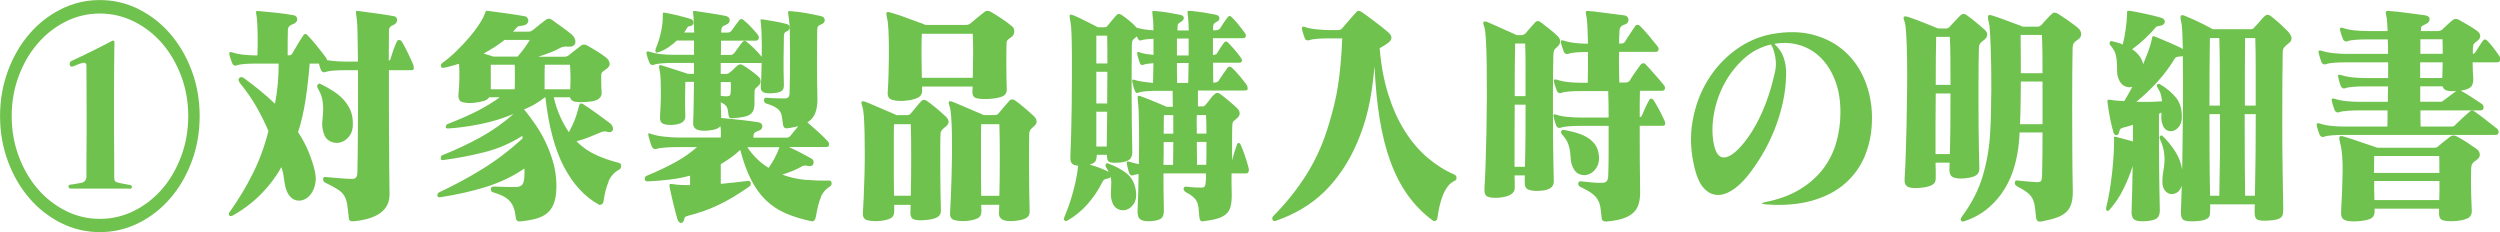 <svg xmlns="http://www.w3.org/2000/svg" viewBox="0 0 472.92 43.92"><path fill="#6fc24d" d="M36.28 30.51c-.99 2.67-2.34 5-4.04 6.97-1.7 1.98-3.7 3.55-6 4.7-2.3 1.15-4.75 1.73-7.35 1.73s-5.06-.58-7.35-1.73c-2.3-1.16-4.3-2.72-6-4.7-1.7-1.98-3.05-4.3-4.04-6.97s-1.49-5.52-1.49-8.55.5-5.88 1.49-8.55c.99-2.67 2.34-5 4.04-6.97 1.7-1.98 3.7-3.55 6-4.7 2.3-1.16 4.75-1.73 7.35-1.73s5.06.58 7.35 1.73c2.3 1.16 4.29 2.72 6 4.7 1.7 1.98 3.05 4.31 4.04 6.97.99 2.67 1.49 5.52 1.49 8.55s-.5 5.88-1.49 8.55ZM34.29 14.42c-.88-2.35-2.07-4.41-3.58-6.17-1.51-1.75-3.28-3.14-5.32-4.16-2.04-1.02-4.21-1.53-6.5-1.53s-4.46.51-6.48 1.53c-2.03 1.02-3.79 2.41-5.3 4.16-1.51 1.75-2.7 3.81-3.58 6.17-.88 2.36-1.32 4.87-1.32 7.54s.44 5.19 1.32 7.56c.88 2.37 2.07 4.43 3.58 6.19 1.51 1.75 3.28 3.14 5.3 4.16s4.19 1.53 6.48 1.53 4.46-.51 6.5-1.53c2.04-1.02 3.81-2.41 5.32-4.16 1.51-1.75 2.7-3.82 3.58-6.19.88-2.37 1.32-4.89 1.32-7.56s-.44-5.18-1.32-7.54ZM24.46 35.68h-10.99c-.34 0-.5-.1-.5-.32 0-.15.02-.25.06-.31.04-.06.14-.1.29-.13.05 0 .18-.02.39-.04.21-.03.43-.07.66-.11.23-.04.47-.09.72-.13.24-.04.43-.08.56-.11.46-.24.7-.6.7-1.08v-2.7c0-1.02 0-2.05.02-3.08s.02-2.06.02-3.08v-2.79c0-1.98 0-3.75-.02-5.31s-.02-2.92-.02-4.09c0-.39-.19-.56-.56-.52s-1.05.28-2.03.7c-.16.06-.28.05-.37-.02-.09-.08-.15-.17-.19-.29-.04-.12-.03-.25.02-.4.05-.15.14-.25.27-.32.59-.27 1.24-.58 1.95-.92.71-.34 1.41-.69 2.11-1.03s1.37-.68 2.01-1.01c.64-.33 1.2-.62 1.66-.86.13-.06.24-.07.33-.02.09.04.12.23.1.56 0 .15 0 .49-.02 1.01-.01.53-.02 1.18-.02 1.96s0 1.59-.02 2.52-.02 1.88-.02 2.83v8.14c0 .99 0 2 .02 3.04s.02 2.05.02 3.04v2.66c0 .36.04.61.12.74.08.14.22.23.43.29.54.15 1.07.26 1.59.34.52.08.81.13.89.16.21.03.31.17.31.4 0 .21-.15.32-.46.32ZM78.29 12.87c0 .27-.16.41-.46.41h-4.26v6.17c0 2.1 0 4.18.02 6.23.01 2.06.03 4.03.04 5.92.01 1.89.03 3.6.06 5.13.03 2.97-2.23 4.68-6.77 5.13-.57.06-.88-.12-.93-.54-.1-1.11-.21-2-.31-2.66-.1-.66-.3-1.21-.58-1.67s-.71-.85-1.28-1.21c-.57-.36-1.35-.78-2.36-1.26-.1-.06-.19-.15-.25-.27-.07-.12-.1-.24-.1-.36s.04-.23.12-.32c.08-.09.19-.12.35-.09.95.09 1.91.17 2.86.25.95.08 1.7.11 2.24.11.36 0 .61-.12.74-.36.13-.24.19-.52.19-.85.03-.93.04-2.14.06-3.62.01-1.49.03-3.1.04-4.86.01-1.75.02-3.58.02-5.47v-5.4h-2.4c-.75 0-1.47.02-2.17.07s-1.24.14-1.63.29c-.15.06-.31.05-.46-.02-.16-.08-.27-.2-.35-.38-.13-.3-.26-.7-.39-1.21h-1.74c-.21 2.55-.48 4.89-.81 7.02-.33 2.13-.8 4.11-1.39 5.94.83 1.26 1.48 2.49 1.97 3.69.49 1.2.88 2.37 1.16 3.51.23.93.28 1.76.13 2.5-.14.74-.39 1.36-.73 1.87-.35.51-.76.89-1.24 1.12-.48.24-.96.32-1.45.25-.49-.07-.94-.32-1.33-.74-.4-.42-.7-1.04-.91-1.85-.13-.54-.23-1.15-.31-1.82s-.23-1.31-.46-1.91c-.98 1.8-2.25 3.5-3.81 5.08-1.56 1.59-3.36 2.95-5.4 4.09-.28.15-.5.13-.64-.04-.14-.18-.11-.41.1-.67 1.62-2.28 3.07-4.67 4.33-7.18s2.26-5.21 2.98-8.12c-.65-1.53-1.41-3.06-2.28-4.59-.88-1.53-1.91-3.01-3.1-4.46-.31-.42-.35-.74-.13-.97.22-.23.51-.22.87.02 1.11.81 2.17 1.63 3.17 2.45 1.01.83 1.91 1.63 2.71 2.41.46-2.34.7-4.87.7-7.6h-4.33c-.75 0-1.45.02-2.11.07s-1.18.14-1.57.29c-.36.09-.62-.05-.77-.41-.08-.18-.17-.44-.29-.79-.12-.34-.2-.64-.25-.88-.05-.24-.03-.38.06-.43.09-.04.25-.04.48.02.59.21 1.3.36 2.13.45.83.09 1.6.13 2.32.13h.31c.05-1.35.06-2.66.04-3.92s-.06-2.19-.12-2.79c-.03-.42-.06-.74-.12-.97-.05-.23-.07-.4-.06-.52s.06-.19.14-.2c.08-.01.23 0 .46.02 1.08.09 2.17.2 3.27.32s2.15.27 3.15.45c.26.03.45.12.58.27.13.15.19.32.19.5s-.06.35-.19.52-.31.29-.54.38c-.67.21-1.02.57-1.04 1.08 0 .27 0 .62-.02 1.03-.01.42-.02.87-.02 1.35v2.47h.27c.26 0 .45-.1.58-.31.28-.48.61-1.04.99-1.69s.74-1.22 1.1-1.73c.23-.42.53-.42.89 0 .52.54 1.09 1.2 1.72 1.98.63.78 1.21 1.52 1.72 2.21.1.18.17.33.19.45.54.09 1.12.16 1.72.2.61.04 1.17.07 1.68.07h2.44c-.03-1.95-.05-3.63-.08-5.04-.03-1.41-.06-2.32-.12-2.75-.05-.48-.1-.85-.14-1.1-.04-.25-.05-.43-.04-.54.01-.1.06-.16.13-.16.1 0 .26.02.46.04 1.08.15 2.19.3 3.31.45 1.12.15 2.19.32 3.19.5.23.03.41.11.52.25.12.14.17.29.17.47s-.06.36-.17.54c-.12.18-.29.32-.52.41-.57.21-.85.54-.85.99 0 .87 0 1.79-.02 2.75-.01.96-.02 1.96-.02 3.01.18-.06.28-.15.31-.27.16-.51.33-1.06.54-1.67.21-.6.44-1.17.7-1.71.08-.18.22-.26.43-.25.21.02.36.1.46.25.33.54.68 1.17 1.03 1.89.35.72.72 1.51 1.1 2.38.1.21.16.47.16.76ZM66.04 25.81c-.5.62-1.08 1-1.72 1.15-.65.15-1.28.07-1.9-.25s-1.03-.88-1.24-1.69c-.21-.75-.28-1.43-.21-2.05.06-.61.12-1.24.15-1.87.04-.63 0-1.3-.1-2.03-.1-.72-.41-1.53-.93-2.43-.13-.21-.13-.42 0-.63s.33-.24.62-.09c.85.42 1.64.86 2.36 1.33.72.47 1.35.99 1.9 1.58.54.58.97 1.25 1.3 1.98.32.74.48 1.58.48 2.54.03 1.02-.21 1.84-.72 2.45ZM115.13 34.36c-.44 1-.76 2.27-.97 3.8-.05.21-.17.38-.37.5s-.37.13-.52.04c-2.66-1.47-4.85-3.85-6.58-7.13-1.73-3.29-2.9-7.67-3.52-13.16h-.08c-.67.51-1.3.94-1.88 1.28s-1.27.68-2.07 1.01c.75.9 1.48 1.88 2.21 2.95.72 1.06 1.37 2.2 1.93 3.4s1.03 2.45 1.39 3.76c.36 1.31.55 2.63.58 3.98.03 1.35-.09 2.45-.35 3.31-.26.86-.66 1.54-1.2 2.05-.54.51-1.23.89-2.07 1.15-.84.25-1.84.44-3 .56-.34.06-.59.04-.75-.07-.17-.11-.28-.35-.33-.74-.08-.78-.23-1.43-.46-1.96-.23-.53-.53-.95-.89-1.28s-.79-.61-1.28-.83c-.49-.22-1.04-.43-1.66-.61-.28-.09-.42-.29-.41-.61.01-.31.2-.47.56-.47.77.03 1.5.05 2.19.07.68.02 1.35.02 1.99.02.41 0 .76-.1 1.04-.29.28-.2.46-.64.54-1.33.03-.21.04-.51.04-.9v-.99c-2.19 1.5-4.62 2.66-7.28 3.49-2.66.83-5.56 1.48-8.71 1.96-.15.03-.27 0-.35-.07-.08-.08-.12-.17-.14-.27-.01-.1.01-.22.08-.34s.16-.21.29-.27c2.81-1.32 5.52-2.77 8.11-4.37 2.59-1.59 5.14-3.52 7.64-5.8 0-.06 0-.14-.02-.25-.01-.11-.02-.19-.02-.25-2.22 1.41-4.6 2.44-7.14 3.08s-5.17 1.15-7.88 1.51c-.26.03-.39-.1-.41-.38-.01-.29.1-.47.33-.56 2.61-1.05 5.01-2.18 7.22-3.4 2.21-1.22 4.28-2.68 6.21-4.39-2.01.84-4.1 1.48-6.25 1.91-2.16.44-4.17.71-6.06.83-.36.03-.53-.08-.5-.34.03-.25.15-.43.39-.52 2.19-.84 4.07-1.67 5.63-2.47 1.56-.81 2.96-1.67 4.2-2.57h-2.01c-.21.33-.55.56-1.03.7-.48.14-1.06.25-1.76.34-.9.09-1.65.05-2.25-.11s-.85-.68-.77-1.55c.1-.9.16-1.88.17-2.95.01-1.06 0-1.99-.06-2.77-.52.15-1.01.29-1.49.43-.48.13-.95.25-1.41.34-.28.06-.46-.04-.52-.29s.03-.47.29-.65c.88-.63 1.75-1.37 2.61-2.21s1.67-1.69 2.4-2.54c.74-.85 1.37-1.69 1.9-2.5.53-.81.9-1.5 1.1-2.07.08-.24.15-.4.23-.47.08-.07.25-.08.5-.02.44.06.95.13 1.53.2s1.19.16 1.82.25c.63.09 1.24.18 1.84.27.59.09 1.12.18 1.59.27.23.03.41.13.54.32.13.18.19.37.17.56-.01.2-.1.38-.25.54-.15.17-.41.28-.77.34-.28.06-.52.1-.7.11-.18.02-.37.14-.58.38l-.58.67h2.86c.28 0 .49-.04.62-.13s.3-.21.5-.36c.28-.24.63-.52 1.04-.85s.79-.62 1.12-.86c.39-.33.81-.33 1.28 0 .23.18.51.38.83.61.32.23.65.46.99.7.33.24.66.49.99.74s.6.47.83.65c.28.24.48.5.6.79.12.29.15.55.12.79-.04.24-.17.44-.39.58-.22.15-.54.21-.95.18-.28-.03-.55-.03-.81 0-.26.03-.49.11-.7.23-.52.3-1.15.59-1.9.88-.75.29-1.51.55-2.28.79h4.92c.21 0 .37-.02.48-.07.12-.04.24-.11.37-.2.41-.33.81-.64 1.2-.95.39-.3.77-.6 1.16-.9.33-.24.72-.24 1.16 0 .39.21.93.53 1.64.97.71.43 1.33.86 1.88 1.28.39.3.62.66.7 1.08.08.42-.17.83-.74 1.21-.28.18-.5.34-.64.47-.14.13-.21.38-.21.74v1.21c0 .54.03 1.16.08 1.84.03.39-.05.71-.23.95-.18.24-.42.43-.72.56-.3.13-.63.23-1.01.27s-.73.08-1.06.11c-.75.06-1.39.04-1.94-.04s-.89-.38-1.04-.86h-3.06c.33 1.41.75 2.65 1.24 3.71.49 1.07 1.03 2.03 1.62 2.9.44-.78.81-1.57 1.12-2.36s.57-1.63.77-2.5c.08-.33.18-.52.31-.56.13-.04.3 0 .5.11.41.27.85.56 1.32.88.46.32.92.64 1.37.97s.88.65 1.3.95c.41.3.77.57 1.08.81.23.18.39.38.48.58.09.21.12.41.1.58-.03.18-.12.32-.27.43-.16.11-.38.13-.66.07-.34-.09-.6-.13-.79-.11-.19.02-.46.1-.79.25-.57.24-1.22.51-1.95.81s-1.55.57-2.46.81c1.16 1.14 2.43 2.02 3.81 2.63 1.38.62 2.81 1.1 4.28 1.46.23.06.35.25.37.56.01.32-.11.55-.37.7-.93.51-1.61 1.27-2.05 2.27ZM95.43 7.56c-.59.48-1.22.93-1.88 1.35-.66.42-1.35.83-2.07 1.22.52.15.95.29 1.32.4l.54.18h4.57c.93-1.08 1.7-2.13 2.32-3.15h-4.8ZM97.39 15.75c.01-.42.02-.84.02-1.26s0-.82-.02-1.21c-.01-.39-.02-.73-.02-1.04h-4.53v4.64h4.53c0-.33 0-.71.02-1.12ZM107.92 14.42c-.01-.82-.05-1.55-.1-2.18h-4.76c-.03.63-.04 1.41-.04 2.34v2.3h4.84c.05-.81.07-1.63.06-2.45ZM155.27 37.35c-.36.84-.67 2.05-.93 3.64-.13.66-.41.95-.85.86-1.86-.39-3.5-.9-4.93-1.53s-2.68-1.47-3.75-2.52c-1.07-1.05-1.99-2.35-2.77-3.89-.77-1.54-1.45-3.4-2.01-5.56-.57.54-1.16 1.03-1.76 1.46-.61.43-1.25.85-1.92 1.24v3.73c1.6-.15 3.26-.33 4.99-.54.41-.06.64.06.68.36.04.3-.05.53-.25.67-1.11.78-2.16 1.46-3.15 2.05s-1.95 1.1-2.88 1.53-1.84.81-2.75 1.12c-.9.31-1.83.59-2.79.83-.21.06-.37.12-.5.18s-.22.21-.27.45c-.1.51-.31.76-.62.74-.31-.02-.54-.29-.7-.83-.13-.45-.26-.93-.39-1.44-.13-.51-.26-1.03-.39-1.55-.13-.52-.25-1.03-.35-1.51-.1-.48-.19-.9-.27-1.26-.1-.48-.09-.74.04-.77.13-.03.37-.01.74.05.41.06.88.11 1.39.13.52.03 1.07.04 1.66.04v-1.8c-1.24.33-2.53.58-3.87.74-1.34.17-2.72.28-4.14.34-.34.03-.52-.11-.56-.41s.07-.51.33-.63c2.09-.87 3.91-1.73 5.46-2.59 1.55-.85 2.92-1.81 4.1-2.86h-3.17c-.9 0-1.78.02-2.63.07s-1.48.14-1.9.29c-.36.09-.65-.06-.85-.45-.1-.21-.21-.51-.33-.9-.12-.39-.21-.73-.29-1.04-.08-.3-.08-.48-.02-.54.06-.06.24-.03.52.09.57.21 1.37.38 2.4.5s2.04.18 3.02.18h7.74c.03-.45.03-.84.02-1.17-.01-.33-.04-.66-.1-.99-.18.24-.46.43-.83.56s-.9.23-1.57.29c-.98.06-1.69-.02-2.13-.25s-.64-.64-.62-1.24c.05-.99.08-2.16.1-3.51.01-1.35.03-2.76.06-4.23h-1.63c-.03.96-.04 2-.06 3.13-.01 1.12 0 2.21.06 3.26.03.54-.15.95-.54 1.24-.39.29-1.04.46-1.97.52-.85.03-1.46-.07-1.82-.29s-.52-.65-.46-1.28c.03-.57.06-1.27.1-2.09.04-.82.06-1.64.06-2.45s-.01-1.63-.04-2.39c-.03-.75-.09-1.35-.19-1.8-.1-.42-.14-.7-.1-.85s.17-.2.41-.13c.39.12.87.27 1.45.45.58.18 1.14.36 1.68.54.54.18 1.01.33 1.39.45l.54.18h1.12v-2.07h-3.83c-.75 0-1.47.02-2.17.07-.7.04-1.24.14-1.62.29-.16.06-.31.05-.46-.02-.15-.07-.27-.2-.35-.38-.08-.18-.17-.44-.29-.79-.12-.34-.2-.64-.25-.88-.1-.42.09-.55.58-.41.59.21 1.3.36 2.11.45s1.63.13 2.46.13h3.83v-2.7h-3.25c-.46.45-.99.88-1.59 1.28-.59.41-1.26.73-2.01.97-.23.09-.38.04-.43-.13-.05-.18-.04-.38.04-.58.46-1.11.81-2.22 1.03-3.33.22-1.11.32-2.01.29-2.7 0-.33 0-.55.02-.67.01-.12.16-.15.45-.09.83.15 1.64.32 2.44.52.8.2 1.59.41 2.36.65.18.03.32.12.41.27.09.15.14.3.14.45s-.06.29-.17.41c-.12.12-.29.2-.52.22-.18.03-.3.08-.37.14-.06.06-.14.15-.21.27-.08.15-.15.29-.23.41-.08.12-.17.25-.27.4h1.9c-.05-1.38-.09-2.32-.12-2.83-.08-.66-.11-1.04-.1-1.15.01-.1.2-.13.56-.07.83.12 1.74.26 2.73.41.99.15 1.96.32 2.88.5.52.12.77.39.77.81 0 .39-.23.68-.7.86-.39.15-.63.3-.74.45-.1.15-.16.39-.16.72v.31h1.2c.31 0 .55-.12.74-.36.23-.33.47-.66.72-.99s.5-.66.75-.99c.21-.3.49-.3.85 0 .41.33.86.74 1.33 1.24.48.49.92 1 1.33 1.51.18.24.23.49.16.74-.08.25-.26.38-.54.38h-6.58v1.31c0 .42-.01.88-.04 1.39h1.82c.28 0 .54-.13.77-.41.21-.27.44-.59.7-.97.26-.38.53-.73.81-1.06.26-.3.54-.3.85 0 .44.36.89.76 1.35 1.21.46.45.94.97 1.43 1.58.03-1.26.03-2.43 0-3.51-.03-1.08-.06-1.9-.12-2.47-.05-.51-.08-.83-.1-.97-.01-.13.16-.17.52-.11.75.12 1.5.25 2.24.38s1.47.29 2.17.47c.36.09.55.31.56.65s-.16.59-.52.74c-.21.09-.35.2-.43.32-.08.12-.12.3-.12.54-.03 1.41-.04 2.88-.06 4.41-.01 1.53 0 3.14.06 4.82.03.57-.12.97-.42 1.19-.31.23-.87.37-1.66.43-.88.06-1.49 0-1.84-.2-.35-.2-.5-.58-.45-1.15.05-.6.08-1.27.1-2.02.01-.75.03-1.53.06-2.34h-7.74v2.07h.97c.21 0 .38-.04.52-.13.14-.09.26-.18.37-.27.21-.15.44-.36.7-.63.26-.27.49-.48.7-.63.28-.21.59-.21.93 0 .44.27.92.59 1.45.97.53.38 1.01.76 1.45 1.15.31.27.46.58.46.95 0 .33-.17.63-.5.9-.31.24-.5.44-.56.59s-.1.38-.1.67v1.98c0 .63-.09 1.12-.27 1.46-.18.34-.45.61-.81.79-.36.18-.79.31-1.3.38-.5.08-1.06.14-1.68.2-.26.03-.46 0-.6-.07-.14-.07-.24-.32-.29-.74-.05-.66-.17-1.13-.35-1.42-.18-.28-.54-.55-1.08-.79.03.51.04 1.02.04 1.53s.01.99.04 1.44c.57.06 1.19.12 1.86.18.67.06 1.33.13 1.97.2.64.08 1.25.15 1.82.22.57.08 1.02.14 1.35.2.52.09.78.34.79.74.01.41-.23.7-.72.88-.28.09-.51.2-.68.31-.17.12-.26.33-.29.63v.36h6.31c.26 0 .5-.13.74-.41.23-.3.46-.58.68-.85.22-.27.47-.57.75-.9-.29.06-.57.12-.85.18-.28.06-.61.12-.97.18s-.62.04-.77-.07c-.15-.11-.26-.32-.31-.65-.08-.66-.15-1.19-.23-1.6-.08-.41-.23-.74-.45-1.01-.22-.27-.52-.51-.91-.72-.39-.21-.93-.42-1.63-.63-.13-.06-.23-.15-.29-.27s-.09-.25-.08-.38c.01-.13.06-.25.15-.34.09-.09.21-.12.37-.09.54.06 1.13.1 1.76.11.63.01 1.13.02 1.49.02.44.03.73-.05.87-.25.14-.19.21-.5.21-.92.03-.81.04-1.89.06-3.24.01-1.35.02-2.73.02-4.14s-.01-2.71-.04-3.92c-.03-1.2-.08-2.02-.16-2.47-.05-.42-.1-.74-.13-.97-.04-.22-.05-.38-.02-.47.03-.09.09-.14.19-.14.13 0 .31.02.54.04.83.06 1.7.17 2.63.34.93.17 1.86.35 2.79.56.28.06.48.17.6.32s.17.31.17.49c0 .15-.06.3-.19.45-.13.15-.31.27-.54.36-.36.12-.57.28-.62.47s-.08.41-.08.65c0 .63 0 1.47-.02 2.52-.01 1.05-.02 2.19-.02 3.42s0 2.41.02 3.62.03 2.29.06 3.22c.03 1.05-.1 1.96-.37 2.74-.27.78-.78 1.4-1.53 1.85.62.54 1.28 1.12 1.99 1.75.71.63 1.33 1.25 1.88 1.84.21.24.28.48.23.72-.05.24-.25.36-.58.36h-7c.72.33 1.46.69 2.21 1.08.75.39 1.42.75 2.01 1.08.36.21.5.52.43.92-.08.4-.38.58-.89.52-.26-.06-.49-.09-.7-.09-.18 0-.35.03-.5.09-.57.33-1.17.63-1.82.9-.65.27-1.32.51-2.01.72 1.47.54 2.95.87 4.45.99 1.5.12 2.95.17 4.37.13.33 0 .51.16.52.47.01.32-.12.55-.41.7-.75.48-1.3 1.14-1.66 1.98ZM138.26 16.49c.01-.34 0-.67-.02-.97h-1.9v2.61c.21.03.41.05.6.07.19.02.39.02.6.02.31-.03.5-.1.56-.22s.11-.33.14-.63c0-.24 0-.53.02-.88ZM141.37 27.85c.59.87 1.22 1.63 1.9 2.27.67.65 1.38 1.19 2.13 1.64.9-1.29 1.59-2.59 2.05-3.92h-6.08ZM178.2 24.57c-.19.21-.29.5-.29.86-.03.72-.04 1.7-.04 2.92v3.92c0 1.38.01 2.73.04 4.05.03 1.32.05 2.46.08 3.42.03.63-.2 1.08-.68 1.35-.48.27-1.23.45-2.26.54-1.01.09-1.74.04-2.19-.14-.45-.18-.66-.62-.64-1.3 0-.24 0-.48.02-.72.01-.24.02-.48.02-.72h-3.1v1.12c.03.69-.2 1.16-.68 1.42s-1.21.43-2.19.52c-.88.06-1.62 0-2.23-.16-.61-.17-.88-.62-.83-1.37.05-.87.1-1.92.16-3.15.05-1.23.1-2.53.14-3.89.04-1.37.06-2.74.06-4.12s-.01-2.71-.04-3.92c-.03-1.2-.07-2.25-.13-3.15-.07-.9-.16-1.53-.29-1.89-.18-.54-.22-.85-.12-.94.1-.09.3-.09.58 0 .49.18 1.08.42 1.76.72s1.34.58 1.97.85c.63.27 1.17.5 1.61.68l.66.31h1.97c.31 0 .54-.09.7-.27.31-.36.65-.77 1.03-1.24s.7-.85.99-1.15c.26-.3.61-.32 1.04-.05.59.42 1.21.9 1.86 1.44.64.54 1.24 1.07 1.78 1.58.28.27.44.56.48.88.04.32-.12.62-.48.92-.31.24-.56.47-.75.67ZM190.68 7.51c-.18.12-.27.34-.27.67-.03.54-.04 1.17-.04 1.89v2.25c0 .75 0 1.52.02 2.3.01.78.03 1.53.06 2.25.03.66-.26 1.12-.85 1.37-.59.25-1.41.41-2.44.47-.98.06-1.77.02-2.36-.11-.59-.14-.88-.55-.85-1.24 0-.15 0-.31.02-.47.01-.17.02-.34.02-.52h-9.56v.76c.03.66-.29 1.13-.95 1.42s-1.48.46-2.46.52c-.88.06-1.62 0-2.23-.18s-.9-.61-.87-1.3c.08-1.17.14-2.48.17-3.92.04-1.44.06-2.83.06-4.19s-.03-2.62-.08-3.71c-.05-1.09-.14-1.87-.27-2.32-.13-.51-.16-.86-.1-1.04s.32-.2.75-.04c.64.18 1.35.4 2.13.67.77.27 1.49.53 2.15.79.66.26 1.22.46 1.68.61l.66.27h7.74c.28 0 .55-.1.81-.32.41-.36.85-.73 1.32-1.1.46-.37.9-.73 1.32-1.06.31-.24.7-.24 1.16 0 .67.39 1.35.82 2.05 1.28.7.46 1.35.95 1.97 1.46.28.21.43.53.43.95s-.14.75-.43.99c-.34.27-.59.46-.77.58ZM172.35 33.39c.01-1.26.02-2.49.02-3.69s0-2.38-.02-3.46c-.01-1.08-.03-1.99-.06-2.75h-3.17c-.03.72-.04 1.62-.04 2.7v7.2c0 1.29.01 2.5.04 3.64h3.17c.03-1.17.04-2.38.06-3.64ZM184.08 10.26c.01-1.41 0-2.7-.06-3.87h-9.64c-.05 1.17-.07 2.45-.06 3.85.01 1.39.03 2.89.06 4.48h9.64c.03-1.56.04-3.04.06-4.46ZM194.93 24.55c-.15.2-.23.47-.23.83-.03.69-.04 1.65-.04 2.88v3.96c0 1.41.01 2.81.04 4.18.03 1.38.05 2.55.08 3.51.03.63-.2 1.08-.68 1.35-.48.27-1.25.45-2.3.54-.36.03-.71.04-1.04.02-.33-.02-.64-.08-.91-.18-.27-.11-.48-.26-.64-.45-.15-.2-.23-.47-.23-.83 0-.24 0-.51.02-.81.01-.3.02-.57.02-.81h-3.41c0 .15 0 .34.02.56.01.23.02.41.02.56.03.69-.2 1.16-.68 1.42-.48.25-1.21.43-2.19.52-.88.06-1.62 0-2.23-.16-.61-.17-.88-.62-.83-1.37.05-.87.1-1.92.16-3.15.05-1.23.1-2.54.13-3.92.04-1.38.06-2.76.08-4.14.01-1.38 0-2.67-.02-3.87-.03-1.2-.07-2.25-.14-3.15-.06-.9-.16-1.53-.29-1.89-.18-.54-.22-.85-.12-.94.1-.09.28-.09.54 0 .49.18 1.08.42 1.76.72s1.34.58 1.97.85c.63.27 1.17.5 1.61.68l.66.31h2.09c.31 0 .54-.09.7-.27.31-.36.67-.79 1.08-1.28.41-.49.76-.89 1.04-1.19.26-.3.61-.31 1.04-.04.52.36 1.11.83 1.78 1.4.67.57 1.28 1.11 1.82 1.62.28.27.44.57.48.9.04.33-.12.65-.48.95-.31.27-.54.5-.7.7ZM189.11 33.41c.01-1.27.02-2.51.02-3.71s0-2.38-.02-3.46-.03-1.99-.06-2.75h-3.44c-.03.75-.04 1.67-.04 2.75v7.2c0 1.26.01 2.46.04 3.6h3.44c.03-1.14.04-2.35.06-3.62ZM236.17 32.42c-.01.26-.16.38-.45.38h-2.75v2.16c0 .69.01 1.33.04 1.93 0 .9-.08 1.63-.23 2.21-.15.57-.44 1.04-.85 1.4-.41.36-.97.64-1.66.85-.7.21-1.57.38-2.63.5-.28.06-.48 0-.58-.16-.1-.17-.17-.41-.19-.74-.05-.66-.1-1.21-.15-1.67-.05-.45-.16-.84-.33-1.17-.17-.33-.41-.63-.72-.9-.31-.27-.76-.55-1.35-.86-.13-.06-.23-.16-.31-.29-.08-.14-.12-.25-.12-.34 0-.12.04-.22.13-.32.09-.09.21-.12.37-.09.49.06.99.11 1.51.14.52.03.97.04 1.35.04.36 0 .59-.1.68-.29.09-.19.15-.5.17-.92.03-.24.04-.48.04-.72v-.76h-8.05c0 1.23 0 2.44.02 3.62.01 1.19.03 2.27.06 3.26.03.75-.12 1.27-.44 1.58-.32.3-.99.5-1.99.58-.93.06-1.59-.04-1.99-.32-.4-.27-.59-.81-.56-1.62.05-.99.09-2.08.12-3.28s.05-2.43.08-3.69c-.36.03-.71.11-1.04.22-.33.12-.58-.01-.73-.4-.08-.18-.16-.46-.25-.83-.09-.37-.16-.68-.21-.92-.1-.42.06-.55.5-.41.26.09.54.17.83.25.3.08.61.14.95.2.03-1.29.04-2.54.04-3.74s0-2.36-.02-3.4c-.01-1.04-.03-1.94-.06-2.72-.03-.78-.06-1.35-.12-1.71-.08-.63-.1-1.04-.06-1.21.04-.18.24-.19.6-.04.52.18 1.05.38 1.61.61s1.08.44 1.57.65c.49.21.89.38 1.2.5l.46.22h1.2c0-.51 0-1.01-.02-1.51-.01-.5-.02-1-.02-1.51h-2.94c-.7 0-1.37.02-2.03.07-.66.04-1.17.14-1.53.29-.31.12-.53-.01-.66-.41-.08-.18-.16-.43-.25-.76-.09-.33-.16-.62-.21-.86-.05-.24-.05-.38 0-.43s.18-.04.39.02c.44.15.99.27 1.64.36.66.09 1.28.17 1.88.22.03-.6.04-1.2.04-1.8s.01-1.27.04-1.93c-.41.03-.79.07-1.12.11-.33.04-.61.11-.81.2-.31.12-.53-.01-.66-.4-.08-.18-.16-.43-.25-.74-.09-.31-.16-.59-.21-.83s-.05-.38 0-.43.18-.04.39.02c.36.15.77.25 1.24.32.46.06.94.12 1.43.18v-3.06c-.49.03-.94.07-1.35.11-.41.04-.75.11-1.01.2-.33.12-.59-.13-.77-.76-.18.18-.34.31-.46.4-.13.09-.23.19-.31.29-.08.11-.13.24-.15.41-.03.17-.04.38-.04.65-.03 1.29-.04 2.79-.04 4.5v5.31c0 1.83.01 3.63.04 5.4.03 1.77.05 3.38.08 4.81.03.69-.14 1.19-.5 1.51-.36.32-1.03.52-2.01.61-.83.06-1.42.02-1.78-.11-.36-.13-.53-.59-.5-1.37h-1.93c0 .51-.08.91-.23 1.19-.15.29-.53.5-1.12.65 1.42.42 2.62.88 3.6 1.39-.08-.21-.21-.45-.39-.72-.18-.24-.24-.47-.17-.7.06-.23.26-.26.6-.11 1.34.48 2.49 1.11 3.44 1.89.95.78 1.52 1.92 1.7 3.42.1.93-.04 1.69-.43 2.27-.39.58-.86.96-1.41 1.12s-1.1.11-1.64-.16c-.54-.27-.92-.79-1.12-1.58-.1-.39-.16-.76-.16-1.12 0-.39.01-.77.04-1.15.03-.38.04-.74.04-1.1s-.04-.73-.12-1.12c-.16.18-.35.29-.58.32-.28.06-.48.12-.6.18-.12.06-.24.21-.37.45-.77 1.56-1.72 2.97-2.84 4.23s-2.37 2.28-3.73 3.06c-.28.15-.49.15-.62 0-.13-.15-.12-.41.04-.77.67-1.59 1.23-3.25 1.68-4.97.45-1.72.74-3.26.87-4.61-.52-.03-.9-.16-1.14-.38-.25-.23-.36-.64-.33-1.24.05-1.29.1-2.77.15-4.43.05-1.67.08-3.38.1-5.15.01-1.77.03-3.53.04-5.29.01-1.75.01-3.36 0-4.82-.01-1.45-.04-2.69-.08-3.71-.04-1.02-.1-1.69-.17-2.03-.18-.87-.23-1.36-.13-1.46.09-.11.32-.08.68.07.52.21 1.04.45 1.59.72s1.03.52 1.47.74c.44.23.81.41 1.12.56l.43.23h1.16c.21 0 .34-.01.41-.04s.14-.09.21-.18c.28-.33.57-.68.87-1.06.3-.37.59-.71.87-1.01.26-.3.61-.3 1.04 0s.92.67 1.45 1.1c.53.43.97.86 1.34 1.28.39.12.86.22 1.43.31.57.09 1.15.15 1.74.18-.03-.51-.04-.96-.04-1.35 0-.42-.03-.75-.08-.99-.08-.72-.11-1.12-.1-1.22.01-.09.21-.12.6-.09.9.09 1.68.19 2.34.29.66.11 1.44.25 2.34.43.44.09.66.29.68.58.01.3-.2.57-.64.81-.23.12-.38.25-.45.38-.06.13-.1.32-.1.56v.63h2.13c-.03-.54-.05-1.01-.06-1.42-.01-.4-.03-.73-.06-.97-.1-.72-.14-1.12-.12-1.22.03-.09.23-.12.62-.09.9.09 1.7.19 2.38.29.68.11 1.46.25 2.34.43.44.09.67.3.7.63s-.18.58-.62.76c-.23.12-.39.25-.46.38-.08.13-.12.32-.12.56v.63c.72 0 1.15-.1 1.28-.32.26-.42.52-.82.77-1.19.26-.38.5-.71.74-1.01.23-.27.46-.27.7 0 .36.33.77.78 1.24 1.35.46.57.88 1.11 1.24 1.62.21.27.28.51.21.72-.07.21-.24.31-.52.31h-5.69v3.2c.1-.03.24-.06.41-.09.17-.03.28-.1.33-.22.21-.33.44-.7.7-1.1.26-.41.49-.73.7-.97.21-.27.44-.27.7 0 .33.33.75.79 1.26 1.37s.9 1.09 1.18 1.51c.18.24.24.46.19.65-.05.2-.22.29-.5.29h-4.95c0 .63 0 1.27.02 1.91.01.65.02 1.27.02 1.87.18 0 .37-.02.56-.07s.34-.14.45-.29c.49-.75 1.06-1.58 1.7-2.48.13-.15.26-.21.41-.18.14.03.28.09.41.18.39.36.86.86 1.41 1.51.55.65 1.01 1.22 1.37 1.73.13.21.2.44.21.7.01.26-.17.38-.56.38h-8.86v3.01h.7c.21 0 .35-.01.43-.04.08-.03.18-.12.31-.27.31-.33.6-.69.87-1.08.27-.39.56-.7.87-.95.33-.3.68-.3 1.04 0 .21.15.45.33.72.54.27.21.55.44.85.7.3.26.59.5.87.74.28.24.53.46.74.67.33.33.5.67.5 1.04 0 .33-.21.66-.62.99-.31.24-.52.43-.62.56-.1.13-.16.41-.16.83-.03.63-.04 1.53-.04 2.7v3.78c.13-.51.27-1 .42-1.49.16-.48.32-.97.5-1.49.05-.18.15-.28.31-.31.15-.03.28.08.39.31.26.57.52 1.23.77 1.98.26.75.48 1.46.66 2.12.1.33.15.62.14.88ZM209.48 9.31c0-.9-.01-1.75-.04-2.56h-2.05v5.26h2.09v-2.7ZM207.39 13.59v5.98h2.05c0-1.02 0-2.03.02-3.04.01-1 .02-1.99.02-2.95h-2.09ZM207.39 21.15v6.57h1.97c.03-1.05.04-2.12.04-3.2s.01-2.23.04-3.38h-2.05ZM220.13 26.86v2.12c0 .72-.01 1.46-.04 2.21h1.82c0-.66 0-1.35.02-2.07.01-.72.02-1.47.02-2.25h-1.82ZM221.95 21.78h-1.78c0 .42 0 .93-.02 1.53-.01.6-.02 1.26-.02 1.98h1.82v-3.51ZM224.85 7.29h-2.21v3.2h2.21v-3.2ZM222.64 11.92v1.93c0 .63.01 1.25.04 1.84h2.09c.03-.6.04-1.21.04-1.84s.01-1.27.04-1.93h-2.21ZM228.2 23.35c-.01-.6-.03-1.12-.06-1.58h-1.74c-.03.6-.03 1.19-.02 1.75.01.57.02 1.16.02 1.75h1.82c0-.69 0-1.33-.02-1.93ZM226.4 26.86c0 .78 0 1.54.02 2.27.01.74.02 1.42.02 2.05h1.74c.03-.69.04-1.4.04-2.12v-2.21h-1.82ZM273.88 35.26c-.36.47-.67 1.02-.93 1.67-.26.65-.47 1.34-.64 2.09-.17.75-.3 1.51-.41 2.29-.03.21-.13.36-.33.45-.19.09-.37.07-.52-.04-1.81-1.32-3.37-2.9-4.7-4.75-1.33-1.84-2.43-3.97-3.31-6.37-.88-2.4-1.56-5.1-2.05-8.1-.49-3-.81-6.32-.97-9.95-.15 1.62-.33 3.1-.52 4.43s-.43 2.58-.7 3.73c-.27 1.16-.58 2.25-.93 3.29-.35 1.04-.74 2.06-1.18 3.08-1.57 3.63-3.61 6.67-6.11 9.13-2.5 2.46-5.6 4.32-9.29 5.58-.28.09-.48 0-.58-.25-.1-.25-.03-.5.23-.74 2.48-2.52 4.59-5.18 6.33-7.99 1.74-2.8 3.12-5.92 4.12-9.34.39-1.29.72-2.52 1.01-3.69s.52-2.39.72-3.65c.19-1.26.35-2.6.48-4.03.13-1.42.23-3.04.31-4.84h-2.48c-.75 0-1.47.02-2.17.07-.7.04-1.24.14-1.62.29-.16.03-.31.02-.46-.02-.15-.04-.27-.16-.35-.34-.08-.21-.17-.49-.29-.85-.12-.36-.2-.66-.25-.9-.03-.24 0-.38.08-.43.08-.04.23-.04.46.02.59.21 1.33.36 2.21.45.88.09 1.68.14 2.4.14h1.7c.21 0 .37-.04.48-.11.12-.07.23-.17.33-.29.41-.48.85-.99 1.32-1.53.46-.54.9-1.04 1.32-1.48.23-.3.57-.3 1.01 0 .31.21.69.48 1.14.81.45.33.92.67 1.39 1.04s.94.72 1.39 1.08c.45.36.83.67 1.14.94.75.69.74 1.34-.04 1.94-.15.12-.37.27-.64.45-.27.18-.5.31-.68.4-.18.09-.28.15-.31.18.26 3.21.8 6.12 1.62 8.73.83 2.61 1.86 4.91 3.12 6.91 1.25 2 2.68 3.67 4.28 5.04s3.3 2.44 5.11 3.22c.26.12.39.32.41.61.01.29-.12.49-.41.61-.46.21-.88.55-1.24 1.01ZM295.13 7.9c-.03.34-.18.64-.46.88-.39.33-.61.58-.68.74-.06.17-.11.44-.14.83-.03.81-.04 1.82-.06 3.04-.01 1.21-.02 2.53-.02 3.94v4.46c0 1.53 0 3.04.02 4.52.01 1.49.03 2.91.06 4.28s.05 2.59.08 3.67c.05 1.17-.9 1.79-2.86 1.85-.77.03-1.41-.04-1.92-.23-.5-.18-.74-.64-.72-1.39v-.63c0-.3.01-.52.04-.68h-1.97c.03.42.04.84.04 1.26v1.12c0 1.05-1.02 1.67-3.06 1.84-.93.06-1.62 0-2.07-.2-.45-.2-.65-.71-.6-1.55.08-1.11.15-2.58.21-4.41.06-1.83.12-3.83.16-5.99.04-2.16.06-4.36.08-6.59.01-2.23 0-4.3-.02-6.21s-.08-3.53-.15-4.86-.18-2.17-.31-2.5c-.21-.51-.25-.83-.12-.95.13-.12.37-.1.74.04.49.21 1.05.46 1.68.74.63.29 1.23.56 1.8.81.57.25 1.06.47 1.47.65l.58.27h.85c.21 0 .37-.04.48-.11.12-.07.21-.14.29-.2.28-.33.59-.69.93-1.08s.63-.72.89-.99c.31-.36.68-.38 1.12-.04s.98.75 1.62 1.26c.65.51 1.19.99 1.63 1.44.28.3.41.62.39.97ZM286.54 19.8c-.03 1.98-.04 3.99-.04 6.03v5.72h1.97c.05-1.74.08-3.63.1-5.67.01-2.04.02-4.07.02-6.08h-2.05ZM288.59 12.73c0-1.74-.03-3.24-.08-4.5h-1.9c-.03 1.14-.05 2.6-.06 4.37-.01 1.77-.02 3.63-.02 5.58h2.05v-5.45ZM314.98 23.51c-.03.2-.21.29-.54.29h-4.26c0 2.16 0 4.36.02 6.59.01 2.23.03 4.25.06 6.05 0 .78-.09 1.49-.27 2.12-.18.63-.5 1.17-.95 1.62-.45.45-1.08.82-1.88 1.1-.8.29-1.82.49-3.06.61-.72.09-1.1-.13-1.12-.67-.08-.84-.16-1.53-.25-2.07-.09-.54-.26-1.02-.52-1.44s-.64-.81-1.14-1.17c-.5-.36-1.22-.76-2.15-1.21-.13-.06-.23-.16-.29-.29-.07-.13-.09-.25-.08-.36.01-.1.06-.2.14-.29.08-.09.19-.12.35-.09.83.09 1.59.17 2.3.23.71.06 1.33.08 1.88.04.36-.03.61-.14.75-.34.14-.19.23-.49.25-.88.05-1.2.08-2.64.08-4.32v-5.22h-5.38c-.7 0-1.39.02-2.09.07s-1.24.14-1.63.29c-.15.06-.31.05-.46-.02-.16-.07-.27-.2-.35-.38-.08-.18-.17-.44-.27-.79-.1-.34-.18-.64-.23-.88-.1-.45.06-.58.5-.41.59.21 1.33.35 2.21.43.88.08 1.65.11 2.32.11h5.38c0-.93 0-1.81-.02-2.66-.01-.84-.03-1.62-.06-2.34h-5.26c-.75 0-1.44.02-2.09.07-.64.04-1.16.14-1.55.29-.15.06-.31.05-.46-.02-.16-.08-.27-.2-.35-.38s-.17-.45-.29-.81c-.12-.36-.2-.66-.25-.9-.05-.24-.03-.38.06-.43.09-.04.25-.04.48.02.59.21 1.3.36 2.11.45s1.58.13 2.3.13h1.43c.03-.84.04-1.75.04-2.75v-3.06h-.19c-.72 0-1.4.02-2.03.07-.63.04-1.14.14-1.53.29-.16.06-.31.05-.46-.02-.15-.08-.27-.2-.35-.38-.08-.18-.17-.45-.29-.81-.12-.36-.2-.66-.25-.9-.05-.24-.03-.38.06-.43.09-.04.25-.04.48.02.59.21 1.3.36 2.13.45.83.09 1.56.13 2.21.13h.23c-.03-1.11-.06-2.1-.1-2.97-.04-.87-.08-1.49-.14-1.84-.13-.6-.19-.99-.19-1.17s.23-.24.7-.18c.46.03.98.08 1.55.16s1.14.15 1.72.22c.58.08 1.15.15 1.72.22.57.08 1.08.14 1.55.2.28.03.5.13.64.29.14.17.21.35.21.56 0 .18-.06.36-.19.54-.13.18-.32.3-.58.36-.59.18-.9.56-.93 1.12-.03.33-.05.7-.06 1.1-.01.41-.02.86-.02 1.37h.39c.33 0 .58-.12.73-.36.28-.48.59-.97.93-1.46.33-.5.67-1 1.01-1.51.1-.15.25-.22.43-.22s.33.08.46.22c.52.51 1.04 1.09 1.59 1.73.54.65 1.11 1.34 1.7 2.09.21.24.28.48.21.72-.06.24-.25.36-.56.36h-6.89c-.03.93-.03 1.89-.02 2.88s.03 1.97.06 2.92h1.2c.33 0 .59-.12.77-.36.28-.48.61-.99.99-1.53s.74-1.05 1.1-1.53c.1-.12.25-.19.43-.22.18-.03.35.04.5.22.52.54 1.09 1.17 1.72 1.89.63.72 1.21 1.39 1.72 2.02.18.21.25.44.19.7-.05.26-.26.38-.62.38h-4.1c-.03.69-.04 1.46-.04 2.29v2.66c.21 0 .35-.1.43-.32.21-.51.43-1.01.66-1.51.23-.5.46-.95.7-1.37.1-.18.23-.27.39-.27s.3.09.43.27c.33.51.69 1.12 1.06 1.82.37.71.7 1.37.99 2 .13.27.18.5.16.7ZM302.13 31.5c-.36.66-.83 1.12-1.39 1.39s-1.16.32-1.78.13c-.62-.18-1.08-.61-1.39-1.3-.23-.48-.37-.96-.41-1.44-.04-.48-.08-.97-.14-1.48s-.17-1.04-.37-1.58c-.19-.54-.55-1.09-1.06-1.67-.26-.27-.35-.51-.27-.72.08-.21.3-.29.66-.23.67.12 1.36.28 2.07.47.71.2 1.37.46 1.97.79s1.12.75 1.55 1.26.7 1.14.83 1.89c.18.99.09 1.82-.27 2.48ZM352.89 29.23c-.86 2.15-2.14 3.96-3.83 5.45-1.69 1.49-3.79 2.58-6.31 3.29-2.52.7-5.41.94-8.69.7-.52-.06-.77-.13-.75-.2.01-.07.24-.16.68-.25 2.53-.51 4.68-1.3 6.46-2.38s3.24-2.35 4.37-3.83c1.13-1.47 1.97-3.1 2.5-4.9.53-1.8.81-3.67.83-5.62.03-2.31-.29-4.35-.95-6.12-.66-1.77-1.56-3.23-2.71-4.39-1.15-1.15-2.48-1.96-4.01-2.43s-3.13-.55-4.84-.25c.85.75 1.44 1.62 1.78 2.61.33.99.49 2.05.46 3.2-.03 1.74-.23 3.5-.62 5.26-.39 1.77-.91 3.48-1.57 5.13-.66 1.65-1.43 3.22-2.3 4.7-.88 1.49-1.81 2.84-2.79 4.07-.98 1.2-1.97 2.11-2.98 2.75-1.01.63-1.96.92-2.86.85-.9-.06-1.72-.48-2.44-1.26s-1.29-1.98-1.7-3.6c-.8-3.15-.95-6.17-.45-9.04s1.46-5.47 2.86-7.76c1.41-2.3 3.17-4.21 5.28-5.76 2.12-1.54 4.39-2.54 6.81-2.99 2.94-.54 5.58-.5 7.92.13 2.33.63 4.32 1.69 5.96 3.17 1.64 1.48 2.9 3.3 3.77 5.45s1.33 4.43 1.35 6.86c.03 2.64-.39 5.03-1.26 7.18ZM335.82 10.75c-.17-.96-.43-1.74-.79-2.34-1.94.45-3.64 1.34-5.13 2.68-1.48 1.34-2.7 2.89-3.66 4.66-.96 1.77-1.62 3.64-1.99 5.62-.37 1.98-.41 3.85-.1 5.62.31 1.77.91 2.7 1.8 2.79.89.09 1.99-.58 3.31-2.02 1.44-1.59 2.73-3.62 3.87-6.08 1.13-2.46 2.02-5.19 2.67-8.19.18-.87.19-1.79.02-2.75ZM374.6 8.21c-.14.17-.23.44-.25.83-.03.75-.05 1.7-.06 2.86s-.02 2.42-.02 3.8v4.28c0 1.47 0 2.92.02 4.34s.03 2.79.06 4.09c.03 1.3.05 2.45.08 3.44.03.6-.19 1.04-.64 1.33-.45.29-1.18.47-2.19.56-1.03.09-1.77 0-2.21-.25s-.65-.74-.62-1.46c0-.21 0-.41.02-.61.01-.19.02-.41.02-.65h-2.67c.03.54.04 1.05.04 1.53v1.35c.03.63-.21 1.08-.7 1.35-.49.27-1.26.45-2.32.54-.98.09-1.72.03-2.21-.18-.49-.21-.71-.73-.66-1.57.08-1.08.15-2.52.21-4.32s.12-3.74.16-5.83c.04-2.08.07-4.21.1-6.39.03-2.17.03-4.18 0-6.01-.03-1.83-.08-3.4-.16-4.7-.08-1.3-.18-2.12-.31-2.45-.21-.51-.25-.82-.12-.92.13-.1.37-.1.74.02.64.21 1.3.44 1.97.7.67.26 1.28.5 1.84.72.55.22 1.01.41 1.37.56l.54.22h1.47c.33 0 .58-.12.74-.36.31-.33.65-.7 1.03-1.1.37-.41.72-.76 1.03-1.06.13-.12.28-.2.46-.23.18-.03.39.03.62.18.52.36 1.11.82 1.78 1.37.67.56 1.24 1.04 1.7 1.46.33.3.49.62.46.94-.03.33-.18.62-.46.86-.44.33-.73.58-.87.74ZM366.18 17.68c-.03 1.95-.04 3.93-.04 5.94v5.53h2.71c.05-1.62.08-3.43.1-5.44s.02-4.02.02-6.03h-2.79ZM368.95 10.93c-.01-1.59-.04-2.91-.1-3.96h-2.59c-.03.96-.04 2.24-.06 3.85-.01 1.61-.02 3.35-.02 5.24h2.79c0-1.83 0-3.54-.02-5.13ZM392.36 8.08c-.17.2-.26.53-.29 1.01-.03 1.05-.05 2.54-.06 4.48-.01 1.93-.02 4.13-.02 6.59s0 5.08.02 7.85c.01 2.78.04 5.51.1 8.21 0 .9-.09 1.66-.27 2.27-.18.61-.49 1.14-.93 1.58-.44.43-1.03.79-1.76 1.06-.74.27-1.65.51-2.73.72-.52.12-.85.09-1.01-.09-.15-.18-.25-.44-.27-.77-.08-.87-.16-1.58-.25-2.14-.09-.55-.26-1.04-.5-1.44s-.59-.77-1.04-1.1-1.05-.69-1.8-1.08c-.31-.18-.45-.42-.41-.72.04-.3.21-.42.52-.36.59.06 1.23.12 1.9.18.67.06 1.25.11 1.74.13.44.03.72-.07.83-.29.12-.22.17-.56.17-1.01.03-1.14.04-2.39.06-3.76s.02-2.81.02-4.34h-4.33c-.03.33-.05.63-.06.9-.01.27-.03.54-.06.81-.13 1.56-.41 3.11-.85 4.66-.44 1.55-1.06 2.99-1.88 4.32-.81 1.33-1.83 2.53-3.06 3.58s-2.7 1.88-4.43 2.48c-.39.15-.64.13-.75-.07-.12-.2-.04-.47.21-.83 1.83-2.46 3.13-5.01 3.91-7.65.77-2.64 1.24-5.33 1.39-8.06.08-1.23.13-2.56.16-4 .03-1.44.04-2.88.06-4.32.01-1.44 0-2.85-.02-4.23s-.06-2.63-.1-3.76c-.04-1.12-.08-2.09-.13-2.9-.05-.81-.12-1.35-.19-1.62-.21-.81-.25-1.28-.13-1.42s.35-.14.72-.02c.67.21 1.35.44 2.05.7s1.32.49 1.88.7c.55.21 1.01.38 1.37.5l.5.22h2.79c.26 0 .52-.12.77-.36.21-.24.52-.58.93-1.04.41-.45.77-.81 1.08-1.08.26-.24.61-.24 1.04 0 .21.12.48.29.81.52.33.22.69.47 1.06.72.37.26.73.51 1.06.77s.62.47.85.65c.41.33.63.72.66 1.17.03.45-.19.83-.66 1.12-.28.18-.51.37-.68.56ZM386.38 15.43h-4.1c0 1.35-.01 2.72-.04 4.12-.03 1.4-.06 2.71-.12 3.94h4.26v-8.05ZM386.36 9.9c-.01-1.23-.04-2.32-.1-3.29h-4.02c0 .6 0 1.55.02 2.83.01 1.29.02 2.76.02 4.41h4.1c0-1.41 0-2.73-.02-3.96ZM432.32 8.73c-.13.12-.23.24-.31.36-.08.12-.13.27-.16.45-.03.18-.04.41-.04.68-.03 1.38-.04 3.24-.06 5.58-.01 2.34-.02 4.88-.02 7.6s.02 5.47.06 8.3c.04 2.83.08 5.44.13 7.81 0 .39-.03.72-.08.99-.05.27-.17.49-.37.65-.19.16-.46.29-.81.38-.35.09-.81.15-1.37.18-1.08.09-1.83.04-2.23-.14-.4-.18-.59-.71-.56-1.57 0-.24 0-.47.02-.68s.02-.43.02-.67h-8.44v.95c0 .39-.02.72-.06.99-.04.27-.15.49-.35.65-.19.16-.48.3-.85.41-.37.1-.88.17-1.53.2-.98.06-1.69 0-2.13-.18-.44-.18-.65-.72-.62-1.62.03-.72.05-1.49.08-2.32.03-.83.05-1.69.08-2.59-.21.63-.52 1.07-.93 1.3-.41.24-.83.32-1.24.25s-.77-.32-1.06-.72c-.3-.4-.44-.94-.44-1.6s.06-1.33.17-1.91.19-1.18.23-1.8c.04-.61 0-1.27-.1-1.96-.1-.69-.36-1.5-.77-2.43-.1-.24-.08-.43.08-.56.16-.13.32-.11.5.07.88.87 1.65 1.82 2.32 2.86.67 1.04 1.11 2.18 1.32 3.44.03-1.77.05-3.62.08-5.56.03-1.94.04-3.85.06-5.74.01-1.89.02-3.7.02-5.44s-.01-3.31-.04-4.73c-.28.06-.58.1-.87.11-.3.01-.51.13-.64.34-.9 1.5-1.97 2.93-3.19 4.3-1.23 1.37-2.59 2.66-4.08 3.89.8.03 1.61.04 2.42.02.81-.01 1.62-.05 2.42-.11-.03-.42-.1-.84-.21-1.26-.12-.42-.33-.87-.64-1.35-.13-.24-.14-.43-.02-.58.12-.15.28-.17.48-.04 1.24.72 2.25 1.57 3.04 2.54.79.98 1.15 2.26 1.1 3.85-.03.66-.2 1.2-.52 1.62-.32.42-.69.69-1.1.81-.41.12-.81.08-1.2-.11-.39-.19-.67-.58-.85-1.15-.13-.39-.2-.76-.21-1.12-.01-.36 0-.72.02-1.08l-.46.27v4.86c0 1.62 0 3.2.02 4.75.01 1.54.03 3.04.06 4.48.03 1.44.05 2.78.08 4 .03.78-.16 1.33-.54 1.64-.39.31-1.16.5-2.32.56-1.01.06-1.68-.06-2.03-.36-.35-.3-.5-.83-.45-1.58.05-1.26.09-2.65.12-4.16.03-1.51.05-2.96.08-4.34-.44 1.44-1.02 2.89-1.74 4.34-.72 1.46-1.59 2.75-2.59 3.89-.21.24-.39.32-.54.22-.16-.09-.19-.31-.12-.67.26-1.02.48-2.09.66-3.22s.33-2.23.45-3.33.21-2.15.27-3.17c.06-1.02.1-1.94.1-2.75 0-.33-.01-.56-.04-.7-.03-.13.12-.17.43-.11.46.12.98.25 1.55.4.57.15 1.11.3 1.63.45v-3.15c-.34.12-.66.22-.97.31s-.61.17-.89.22c-.21.06-.37.14-.48.23s-.2.27-.25.54c-.08.42-.25.65-.52.67-.27.03-.47-.16-.6-.58-.1-.39-.21-.82-.33-1.28s-.22-.94-.31-1.42c-.09-.48-.17-.96-.25-1.44-.08-.48-.14-.92-.19-1.31-.03-.24-.03-.41-.02-.52.01-.1.04-.16.1-.18.05-.01.13 0 .23.02.1.03.22.04.35.04.36.06.75.11 1.16.13.41.03.85.06 1.32.09.28-.45.55-.9.79-1.35s.5-.9.75-1.35c-.46.12-.92.09-1.35-.09-.44-.18-.77-.48-1.01-.9-.33-.6-.51-1.18-.52-1.73-.01-.55-.03-1.1-.04-1.64-.01-.54-.08-1.09-.21-1.67-.13-.57-.48-1.18-1.04-1.84-.16-.21-.19-.41-.1-.58.09-.18.24-.24.44-.18.36.09.71.18 1.04.27s.66.21.97.36c.23-.9.42-1.88.56-2.95.14-1.06.23-1.97.25-2.72 0-.3 0-.5.02-.61.01-.1.24-.13.68-.07.88.15 1.84.34 2.88.56 1.04.23 1.98.46 2.81.7.52.15.77.41.75.79-.01.38-.28.62-.79.74-.31.06-.52.1-.62.11-.1.02-.21.08-.31.2-.59.72-1.28 1.44-2.05 2.16-.77.72-1.57 1.38-2.4 1.98 1.13.75 1.83 1.7 2.09 2.83.36-.87.68-1.69.97-2.47.28-.78.49-1.47.62-2.07.08-.39.13-.62.17-.7.04-.07.16-.08.37-.02.44.18.91.38 1.41.58s1 .42 1.49.63c.49.21.95.41 1.37.61.42.2.79.38 1.1.56-.03-1.23-.06-2.25-.1-3.06-.04-.81-.08-1.37-.14-1.67-.21-.87-.26-1.39-.15-1.55.1-.17.37-.16.81.02.59.24 1.2.5 1.82.79.62.29 1.18.56 1.68.81s.92.47 1.26.65l.46.27h7.04c.21 0 .36-.01.46-.04.1-.03.22-.12.35-.27.41-.42.77-.82 1.08-1.19s.61-.7.89-.97c.34-.33.72-.34 1.16-.04.54.42 1.1.89 1.68 1.42.58.53 1.12 1.04 1.61 1.55.36.39.57.78.64 1.17.06.39-.15.77-.64 1.12-.21.15-.37.29-.5.41ZM419.92 13.07c-.01-2.21-.05-4.16-.1-5.87h-1.78c-.03 1.68-.05 3.62-.06 5.81s-.02 4.51-.02 6.97h1.97c0-2.4 0-4.7-.02-6.91ZM417.96 21.6c0 2.64 0 5.29.02 7.94s.04 5.15.1 7.49h1.74c.05-2.25.09-4.7.12-7.36.03-2.65.03-5.35 0-8.08h-1.97ZM424.62 21.6c0 2.73 0 5.43.02 8.1.01 2.67.03 5.12.06 7.33h1.86c.05-2.4.09-4.91.12-7.54.03-2.62.04-5.26.04-7.9h-2.09ZM426.71 13.05c0-2.19-.03-4.14-.08-5.85h-1.93c-.03 1.71-.04 3.66-.04 5.85v6.93h2.05v-6.93ZM472.92 11.34c0 .3-.18.45-.54.45h-4.64c.03.51.04 1.02.04 1.53 0 .48.03.93.08 1.35.05.87-.11 1.47-.48 1.8-.38.33-1 .56-1.88.67.64.36 1.3.75 1.95 1.17.66.42 1.36.89 2.11 1.4.15.12.24.34.25.67s-.2.5-.64.5h-11.3v1.53c0 .51.01 1.02.04 1.53h5.84c.21 0 .36-.03.46-.09.1-.06.22-.17.35-.32.39-.39.83-.81 1.32-1.26.49-.45.93-.84 1.32-1.17.13-.12.26-.19.41-.2.14-.01.32.05.52.2.59.42 1.27.92 2.03 1.51.76.58 1.52 1.18 2.26 1.78.05.03.1.11.16.25.05.14.08.26.08.38s-.04.23-.14.34-.25.16-.48.16h-28.64c-.75 0-1.47.02-2.17.07-.7.04-1.24.14-1.62.29-.16.06-.31.05-.46-.02-.15-.07-.27-.2-.35-.38-.08-.18-.17-.45-.29-.81-.12-.36-.2-.66-.25-.9s-.03-.38.06-.43c.09-.04.25-.04.48.02.59.21 1.33.36 2.21.45.88.09 1.68.13 2.4.13h8.2c.03-.48.04-.97.04-1.49v-1.57h-5.22c-.75 0-1.5.02-2.26.07s-1.33.14-1.72.29c-.16.06-.31.05-.46-.02-.15-.07-.27-.2-.35-.38-.08-.18-.17-.46-.29-.83-.12-.38-.2-.68-.25-.92-.05-.24-.03-.38.06-.43s.25-.04.48.02c.59.21 1.33.36 2.21.45.88.09 1.68.13 2.4.13h5.46v-1.44c0-.48.01-.97.04-1.48h-4.3c-.75 0-1.48.02-2.19.07-.71.04-1.26.14-1.64.29-.16.06-.31.05-.46-.02-.15-.07-.27-.2-.35-.38-.08-.18-.17-.45-.27-.81-.1-.36-.18-.66-.23-.9-.05-.24-.03-.38.06-.43.09-.04.25-.04.48.02.59.21 1.3.36 2.13.45.83.09 1.65.13 2.48.13h4.3v-2.97h-7.97c-.75 0-1.48.02-2.19.07s-1.26.14-1.64.29c-.16.06-.31.05-.46-.02-.15-.07-.27-.2-.35-.38-.08-.18-.17-.46-.29-.83-.12-.38-.2-.68-.25-.92-.1-.42.09-.55.58-.4.59.21 1.33.36 2.21.45.88.09 1.68.14 2.4.14h7.93v-1.44c0-.45-.01-.88-.04-1.3h-3.87c-.75 0-1.47.02-2.17.07-.7.04-1.24.14-1.62.29-.15.06-.31.05-.46-.02-.15-.07-.27-.2-.35-.38-.08-.18-.17-.44-.29-.79-.12-.34-.2-.64-.25-.88-.1-.48.08-.63.54-.45.59.21 1.31.36 2.15.45.84.09 1.66.13 2.46.13h3.83c-.03-.6-.05-1.1-.08-1.51-.03-.4-.05-.71-.08-.92-.05-.3-.1-.55-.15-.74-.05-.19-.06-.34-.04-.43.03-.09.09-.15.19-.18.1-.03.28-.03.54 0 .98.06 2.07.17 3.27.34 1.2.17 2.35.32 3.46.47.57.09.84.34.83.74-.01.41-.27.71-.75.92-.31.15-.54.27-.68.36s-.21.27-.21.54v.41h3.17c.23 0 .41-.03.52-.09.12-.06.23-.12.33-.18.26-.24.57-.54.95-.9.37-.36.74-.67 1.1-.95.33-.24.71-.24 1.12 0 .54.3 1.11.62 1.7.97.59.34 1.16.71 1.7 1.1.36.24.57.54.62.9.05.36-.14.71-.58 1.04-.33.24-.55.43-.64.56-.09.14-.15.43-.17.88v.99c.16-.03.27-.08.35-.16.08-.07.15-.17.23-.29.21-.33.42-.68.66-1.06s.45-.7.66-.97c.23-.33.52-.33.85 0 .36.36.75.81 1.16 1.35.41.54.79 1.06 1.12 1.57.1.15.15.39.15.72ZM468 30.62c-.13.11-.23.22-.31.34-.08.12-.13.27-.17.45-.04.18-.06.41-.06.68-.03.93-.03 2.01-.02 3.24.01 1.23.06 2.7.14 4.41.05.78-.23 1.3-.83 1.58-.61.27-1.37.43-2.3.5-1.06.06-1.85 0-2.36-.16-.52-.17-.75-.68-.7-1.55v-.63h-12.19v.36c.03.78-.25 1.3-.81 1.55-.57.25-1.39.41-2.48.47-.95.06-1.72 0-2.28-.2-.57-.2-.83-.73-.77-1.6.08-1.35.14-2.67.19-3.96s.08-2.48.1-3.58c.01-1.09-.01-2.09-.08-2.99-.07-.9-.17-1.63-.33-2.21-.23-.87-.28-1.36-.14-1.49.14-.12.39-.12.75 0 .72.21 1.46.44 2.21.7.75.25 1.43.49 2.05.7s1.12.38 1.51.5l.58.22h10.76c.33 0 .61-.1.81-.31.28-.24.63-.52 1.04-.86.41-.33.84-.66 1.28-.99.13-.09.3-.14.5-.16.21-.01.41.04.62.16.64.33 1.3.71 1.97 1.15.67.44 1.28.85 1.82 1.24.33.24.54.56.6.97.06.41-.14.77-.6 1.1-.21.15-.38.28-.5.38ZM461.46 31.18c0-.54-.01-1.09-.04-1.67h-12.31v1.62c0 .54-.01 1.07-.04 1.58h12.38v-1.53ZM449.12 34.24v1.76c0 .57.01 1.18.04 1.84h12.27c.03-.69.04-1.31.04-1.84v-1.76h-12.34ZM457.82 11.79v2.97h4.18c.03-.45.04-.93.04-1.44s.01-1.02.04-1.53h-4.26ZM462.82 17.12c-.39-.13-.64-.4-.77-.79h-4.22v2.92h3.75c.21 0 .35-.02.43-.07s.21-.14.39-.29c.31-.24.67-.51 1.08-.81.41-.3.8-.58 1.16-.86-.83.06-1.43.02-1.82-.11ZM462.08 8.73c0-.45-.01-.88-.04-1.3h-4.18v2.75h4.22v-1.44Z"/></svg>